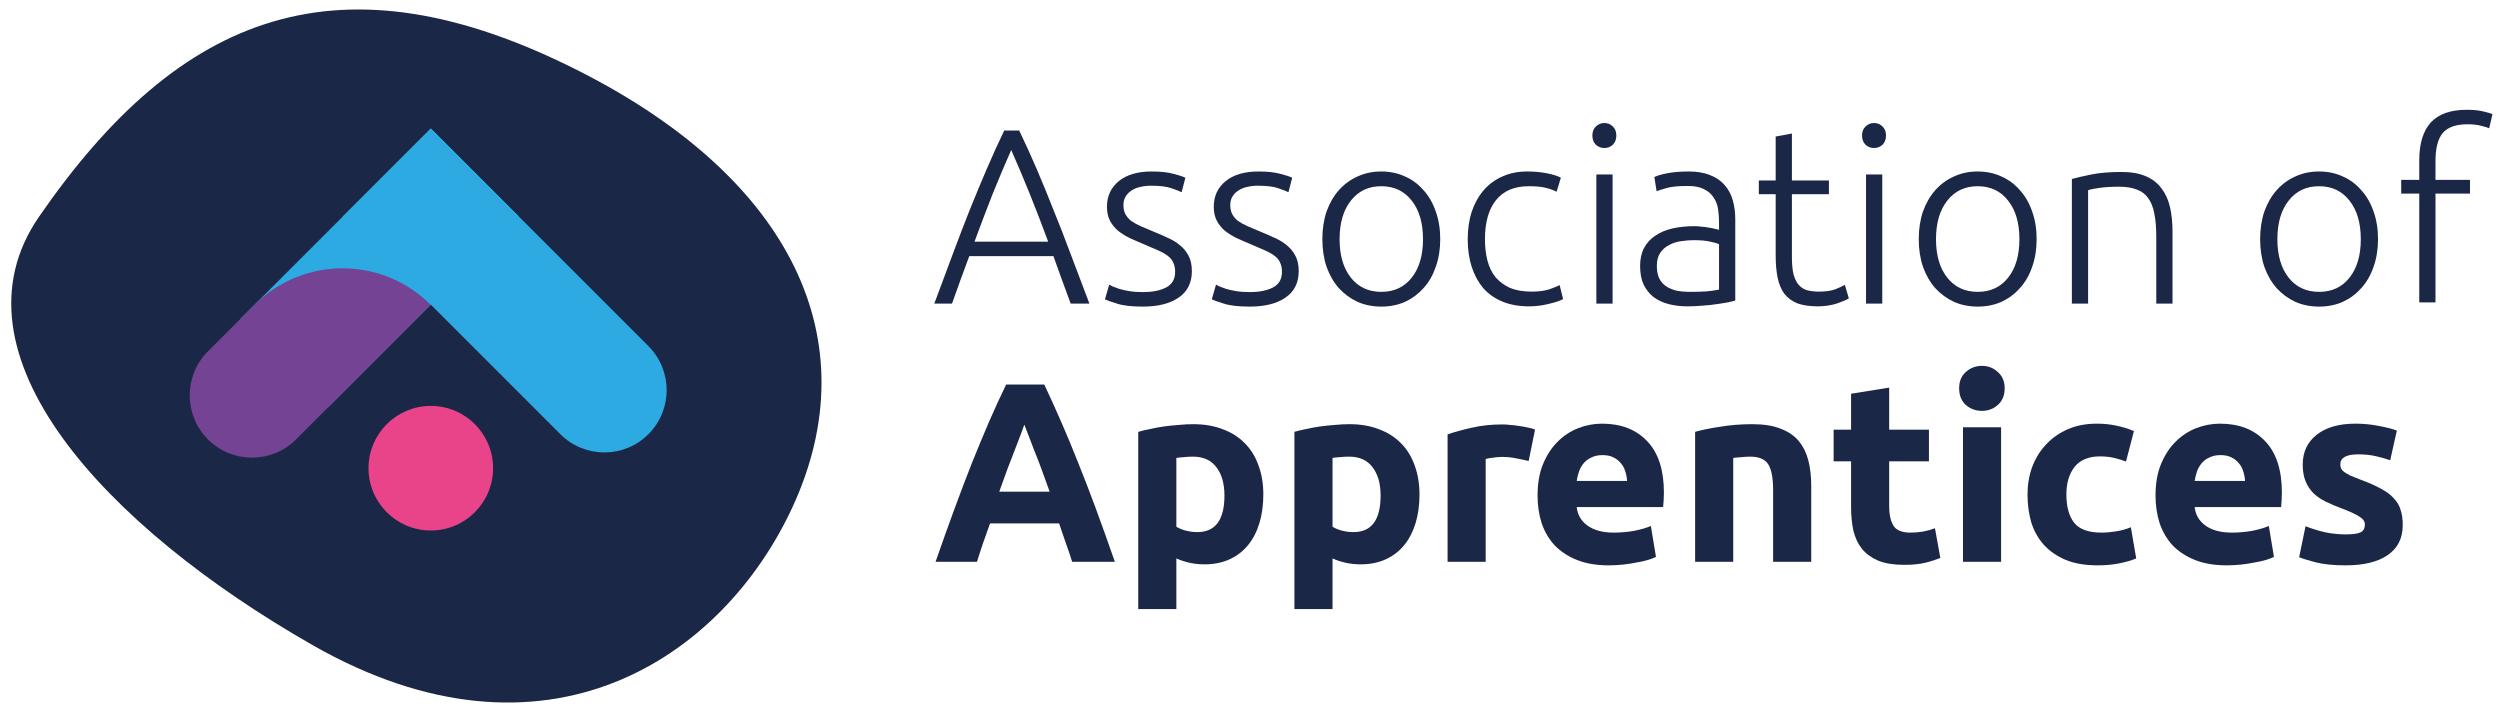<svg width="158" height="45" viewBox="0 0 158 45" fill="none" xmlns="http://www.w3.org/2000/svg">
<path d="M50.085 32.051C45.688 41.566 34.51 49.196 19.747 40.766C6.568 33.24 -3.486 22.331 2.463 13.701C11.384 0.759 21.52 -3.158 36.604 4.492C50.14 11.356 54.913 21.602 50.085 32.051Z" fill="#1B2746"/>
<rect x="15.206" y="20.141" width="16.999" height="7.873" transform="rotate(-45 15.206 20.141)" fill="#2DAAE1"/>
<path d="M13.143 27.771C11.606 26.234 11.606 23.741 13.143 22.204L16.084 19.263C19.159 16.189 24.144 16.189 27.218 19.263L18.71 27.771C17.173 29.308 14.681 29.308 13.143 27.771Z" fill="#754394"/>
<path d="M27.227 8.121L40.98 21.874C42.517 23.412 42.517 25.904 40.98 27.441C39.443 28.979 36.95 28.979 35.413 27.441L21.66 13.688L27.227 8.121Z" fill="#2DAAE1"/>
<circle cx="27.227" cy="29.59" r="3.937" fill="#E9438A"/>
<path d="M67.666 19.187C67.466 18.651 67.276 18.135 67.098 17.64C66.919 17.146 66.745 16.662 66.577 16.188H61.258C61.079 16.662 60.9 17.146 60.721 17.64C60.542 18.135 60.358 18.651 60.168 19.187H59.048C59.469 18.051 59.863 16.993 60.231 16.015C60.6 15.026 60.958 14.094 61.305 13.221C61.663 12.337 62.015 11.49 62.362 10.68C62.71 9.869 63.078 9.059 63.467 8.249H64.414C64.804 9.059 65.172 9.869 65.519 10.68C65.867 11.49 66.214 12.337 66.561 13.221C66.919 14.094 67.282 15.026 67.65 16.015C68.018 16.993 68.418 18.051 68.85 19.187H67.666ZM63.909 9.48C63.509 10.385 63.12 11.306 62.741 12.242C62.373 13.179 61.989 14.189 61.589 15.273H66.245C65.845 14.189 65.456 13.179 65.077 12.242C64.698 11.306 64.309 10.385 63.909 9.48Z" fill="#1B2746"/>
<path d="M72.233 18.461C72.822 18.461 73.306 18.367 73.685 18.177C74.074 17.977 74.269 17.646 74.269 17.183C74.269 16.962 74.232 16.772 74.158 16.614C74.095 16.457 73.985 16.315 73.827 16.188C73.669 16.062 73.459 15.941 73.195 15.825C72.943 15.71 72.627 15.573 72.248 15.415C71.943 15.289 71.654 15.162 71.38 15.036C71.107 14.899 70.865 14.747 70.654 14.578C70.444 14.399 70.275 14.189 70.149 13.947C70.023 13.705 69.96 13.41 69.96 13.063C69.96 12.4 70.207 11.864 70.701 11.453C71.207 11.043 71.896 10.838 72.769 10.838C73.327 10.838 73.785 10.885 74.142 10.98C74.511 11.074 74.769 11.159 74.916 11.232L74.679 12.148C74.553 12.085 74.337 12 74.032 11.895C73.737 11.79 73.301 11.737 72.722 11.737C72.49 11.737 72.269 11.764 72.059 11.816C71.859 11.858 71.68 11.932 71.522 12.037C71.364 12.132 71.238 12.258 71.144 12.416C71.049 12.563 71.001 12.747 71.001 12.968C71.001 13.189 71.043 13.379 71.128 13.537C71.212 13.694 71.333 13.836 71.491 13.963C71.659 14.079 71.859 14.189 72.091 14.294C72.332 14.399 72.606 14.515 72.911 14.642C73.227 14.768 73.527 14.899 73.811 15.036C74.106 15.162 74.363 15.32 74.584 15.51C74.805 15.688 74.984 15.909 75.121 16.173C75.258 16.425 75.326 16.746 75.326 17.135C75.326 17.872 75.047 18.43 74.49 18.808C73.942 19.187 73.19 19.377 72.233 19.377C71.517 19.377 70.97 19.314 70.591 19.187C70.212 19.072 69.96 18.982 69.833 18.919L70.102 17.988C70.133 18.009 70.202 18.046 70.307 18.098C70.412 18.14 70.554 18.193 70.733 18.256C70.912 18.309 71.122 18.356 71.364 18.398C71.617 18.44 71.906 18.461 72.233 18.461Z" fill="#1B2746"/>
<path d="M78.984 18.461C79.573 18.461 80.057 18.367 80.436 18.177C80.826 17.977 81.02 17.646 81.02 17.183C81.02 16.962 80.983 16.772 80.91 16.614C80.847 16.457 80.736 16.315 80.578 16.188C80.42 16.062 80.21 15.941 79.947 15.825C79.694 15.71 79.379 15.573 79 15.415C78.695 15.289 78.405 15.162 78.132 15.036C77.858 14.899 77.616 14.747 77.406 14.578C77.195 14.399 77.027 14.189 76.9 13.947C76.774 13.705 76.711 13.41 76.711 13.063C76.711 12.4 76.958 11.864 77.453 11.453C77.958 11.043 78.647 10.838 79.521 10.838C80.078 10.838 80.536 10.885 80.894 10.98C81.262 11.074 81.52 11.159 81.667 11.232L81.43 12.148C81.304 12.085 81.089 12 80.783 11.895C80.489 11.79 80.052 11.737 79.473 11.737C79.242 11.737 79.021 11.764 78.81 11.816C78.61 11.858 78.432 11.932 78.274 12.037C78.116 12.132 77.99 12.258 77.895 12.416C77.8 12.563 77.753 12.747 77.753 12.968C77.753 13.189 77.795 13.379 77.879 13.537C77.963 13.694 78.084 13.836 78.242 13.963C78.41 14.079 78.61 14.189 78.842 14.294C79.084 14.399 79.358 14.515 79.663 14.642C79.978 14.768 80.278 14.899 80.562 15.036C80.857 15.162 81.115 15.32 81.336 15.51C81.557 15.688 81.736 15.909 81.873 16.173C82.009 16.425 82.078 16.746 82.078 17.135C82.078 17.872 81.799 18.43 81.241 18.808C80.694 19.187 79.942 19.377 78.984 19.377C78.269 19.377 77.721 19.314 77.342 19.187C76.964 19.072 76.711 18.982 76.585 18.919L76.853 17.988C76.885 18.009 76.953 18.046 77.058 18.098C77.164 18.14 77.306 18.193 77.484 18.256C77.663 18.309 77.874 18.356 78.116 18.398C78.368 18.44 78.658 18.461 78.984 18.461Z" fill="#1B2746"/>
<path d="M91.023 15.115C91.023 15.757 90.928 16.341 90.739 16.867C90.56 17.393 90.302 17.84 89.966 18.209C89.639 18.577 89.25 18.866 88.798 19.077C88.345 19.277 87.845 19.377 87.298 19.377C86.751 19.377 86.251 19.277 85.799 19.077C85.346 18.866 84.951 18.577 84.615 18.209C84.288 17.84 84.031 17.393 83.841 16.867C83.662 16.341 83.573 15.757 83.573 15.115C83.573 14.473 83.662 13.889 83.841 13.363C84.031 12.837 84.288 12.39 84.615 12.021C84.951 11.643 85.346 11.353 85.799 11.153C86.251 10.943 86.751 10.838 87.298 10.838C87.845 10.838 88.345 10.943 88.798 11.153C89.25 11.353 89.639 11.643 89.966 12.021C90.302 12.39 90.56 12.837 90.739 13.363C90.928 13.889 91.023 14.473 91.023 15.115ZM89.934 15.115C89.934 14.094 89.697 13.284 89.224 12.684C88.75 12.074 88.108 11.769 87.298 11.769C86.488 11.769 85.846 12.074 85.372 12.684C84.899 13.284 84.662 14.094 84.662 15.115C84.662 16.136 84.899 16.946 85.372 17.546C85.846 18.146 86.488 18.445 87.298 18.445C88.108 18.445 88.75 18.146 89.224 17.546C89.697 16.946 89.934 16.136 89.934 15.115Z" fill="#1B2746"/>
<path d="M96.627 19.361C95.996 19.361 95.438 19.261 94.954 19.061C94.47 18.861 94.065 18.577 93.739 18.209C93.423 17.83 93.181 17.383 93.012 16.867C92.844 16.341 92.76 15.762 92.76 15.131C92.76 14.489 92.844 13.905 93.012 13.379C93.191 12.853 93.444 12.4 93.77 12.021C94.096 11.643 94.491 11.353 94.954 11.153C95.417 10.943 95.938 10.838 96.516 10.838C96.959 10.838 97.369 10.874 97.748 10.948C98.137 11.022 98.437 11.116 98.647 11.232L98.379 12.116C98.169 12.011 97.932 11.927 97.669 11.864C97.406 11.8 97.053 11.769 96.611 11.769C95.706 11.769 95.017 12.063 94.543 12.653C94.081 13.232 93.849 14.057 93.849 15.131C93.849 15.615 93.902 16.062 94.007 16.473C94.112 16.872 94.28 17.22 94.512 17.514C94.754 17.798 95.059 18.025 95.427 18.193C95.806 18.351 96.264 18.43 96.801 18.43C97.243 18.43 97.611 18.382 97.906 18.288C98.211 18.182 98.432 18.093 98.569 18.019L98.789 18.903C98.6 19.009 98.3 19.108 97.89 19.203C97.49 19.308 97.069 19.361 96.627 19.361Z" fill="#1B2746"/>
<path d="M101.916 19.187H100.89V11.027H101.916V19.187ZM102.152 8.565C102.152 8.807 102.079 9.001 101.931 9.149C101.784 9.285 101.605 9.354 101.395 9.354C101.184 9.354 101.005 9.285 100.858 9.149C100.711 9.001 100.637 8.807 100.637 8.565C100.637 8.323 100.711 8.133 100.858 7.996C101.005 7.849 101.184 7.775 101.395 7.775C101.605 7.775 101.784 7.849 101.931 7.996C102.079 8.133 102.152 8.323 102.152 8.565Z" fill="#1B2746"/>
<path d="M106.828 18.445C107.228 18.445 107.575 18.435 107.87 18.414C108.175 18.382 108.432 18.346 108.643 18.303V15.431C108.527 15.378 108.343 15.325 108.091 15.273C107.838 15.21 107.491 15.178 107.049 15.178C106.796 15.178 106.533 15.199 106.26 15.241C105.986 15.273 105.733 15.352 105.502 15.478C105.27 15.594 105.081 15.757 104.934 15.967C104.786 16.178 104.713 16.457 104.713 16.804C104.713 17.109 104.76 17.367 104.855 17.577C104.96 17.788 105.102 17.956 105.281 18.082C105.47 18.209 105.691 18.303 105.944 18.367C106.207 18.419 106.502 18.445 106.828 18.445ZM106.733 10.838C107.27 10.838 107.722 10.916 108.091 11.074C108.469 11.222 108.774 11.432 109.006 11.706C109.237 11.969 109.406 12.284 109.511 12.653C109.616 13.021 109.669 13.421 109.669 13.852V18.998C109.564 19.029 109.411 19.066 109.211 19.108C109.011 19.14 108.78 19.177 108.517 19.219C108.254 19.261 107.959 19.293 107.633 19.314C107.317 19.345 106.991 19.361 106.654 19.361C106.223 19.361 105.823 19.314 105.455 19.219C105.097 19.124 104.781 18.977 104.507 18.777C104.244 18.567 104.034 18.303 103.876 17.988C103.729 17.662 103.655 17.267 103.655 16.804C103.655 16.362 103.739 15.983 103.908 15.668C104.076 15.352 104.313 15.094 104.618 14.894C104.923 14.684 105.286 14.531 105.707 14.436C106.128 14.342 106.586 14.294 107.08 14.294C107.228 14.294 107.38 14.305 107.538 14.326C107.706 14.336 107.864 14.357 108.012 14.389C108.169 14.41 108.301 14.436 108.406 14.468C108.522 14.489 108.601 14.51 108.643 14.531V14.026C108.643 13.742 108.622 13.468 108.58 13.205C108.538 12.932 108.443 12.69 108.296 12.479C108.159 12.258 107.959 12.085 107.696 11.958C107.443 11.821 107.107 11.753 106.686 11.753C106.086 11.753 105.639 11.795 105.344 11.879C105.049 11.963 104.834 12.032 104.697 12.085L104.555 11.185C104.734 11.101 105.007 11.022 105.376 10.948C105.754 10.874 106.207 10.838 106.733 10.838Z" fill="#1B2746"/>
<path d="M113.249 11.407H115.587V12.275H113.249V16.236C113.249 16.699 113.285 17.078 113.359 17.372C113.443 17.656 113.559 17.877 113.706 18.035C113.854 18.193 114.033 18.298 114.243 18.351C114.453 18.403 114.685 18.43 114.938 18.43C115.369 18.43 115.716 18.382 115.979 18.288C116.242 18.182 116.448 18.088 116.595 18.003L116.847 18.856C116.7 18.951 116.442 19.061 116.074 19.187C115.706 19.303 115.306 19.361 114.874 19.361C114.369 19.361 113.943 19.298 113.596 19.172C113.259 19.035 112.986 18.835 112.775 18.572C112.575 18.298 112.433 17.962 112.349 17.562C112.265 17.162 112.223 16.688 112.223 16.141V12.275H111.158V11.407H112.223V8.628L113.249 8.438V11.407Z" fill="#1B2746"/>
<path d="M118.959 19.187H117.933V11.027H118.959V19.187ZM119.196 8.565C119.196 8.807 119.122 9.001 118.975 9.149C118.828 9.285 118.649 9.354 118.438 9.354C118.228 9.354 118.049 9.285 117.902 9.149C117.754 9.001 117.681 8.807 117.681 8.565C117.681 8.323 117.754 8.133 117.902 7.996C118.049 7.849 118.228 7.775 118.438 7.775C118.649 7.775 118.828 7.849 118.975 7.996C119.122 8.133 119.196 8.323 119.196 8.565Z" fill="#1B2746"/>
<path d="M128.716 15.115C128.716 15.757 128.621 16.341 128.432 16.867C128.253 17.393 127.995 17.84 127.658 18.209C127.332 18.577 126.943 18.866 126.49 19.077C126.038 19.277 125.538 19.377 124.991 19.377C124.444 19.377 123.944 19.277 123.491 19.077C123.039 18.866 122.644 18.577 122.308 18.209C121.981 17.84 121.724 17.393 121.534 16.867C121.355 16.341 121.266 15.757 121.266 15.115C121.266 14.473 121.355 13.889 121.534 13.363C121.724 12.837 121.981 12.39 122.308 12.021C122.644 11.643 123.039 11.353 123.491 11.153C123.944 10.943 124.444 10.838 124.991 10.838C125.538 10.838 126.038 10.943 126.49 11.153C126.943 11.353 127.332 11.643 127.658 12.021C127.995 12.39 128.253 12.837 128.432 13.363C128.621 13.889 128.716 14.473 128.716 15.115ZM127.627 15.115C127.627 14.094 127.39 13.284 126.917 12.684C126.443 12.074 125.801 11.769 124.991 11.769C124.181 11.769 123.539 12.074 123.065 12.684C122.592 13.284 122.355 14.094 122.355 15.115C122.355 16.136 122.592 16.946 123.065 17.546C123.539 18.146 124.181 18.445 124.991 18.445C125.801 18.445 126.443 18.146 126.917 17.546C127.39 16.946 127.627 16.136 127.627 15.115Z" fill="#1B2746"/>
<path d="M130.942 11.311C131.247 11.227 131.658 11.132 132.173 11.027C132.689 10.922 133.32 10.869 134.067 10.869C134.688 10.869 135.204 10.959 135.614 11.137C136.035 11.316 136.366 11.574 136.609 11.911C136.861 12.237 137.04 12.632 137.145 13.095C137.25 13.558 137.303 14.068 137.303 14.626V19.187H136.277V14.957C136.277 14.378 136.235 13.889 136.151 13.489C136.077 13.089 135.946 12.763 135.756 12.511C135.577 12.258 135.335 12.079 135.03 11.974C134.735 11.858 134.362 11.8 133.909 11.8C133.425 11.8 133.004 11.827 132.647 11.879C132.299 11.932 132.073 11.979 131.968 12.021V19.187H130.942V11.311Z" fill="#1B2746"/>
<path d="M150.291 15.115C150.291 15.757 150.196 16.341 150.007 16.867C149.828 17.393 149.57 17.84 149.233 18.209C148.907 18.577 148.518 18.866 148.065 19.077C147.613 19.277 147.113 19.377 146.566 19.377C146.018 19.377 145.519 19.277 145.066 19.077C144.614 18.866 144.219 18.577 143.882 18.209C143.556 17.84 143.298 17.393 143.109 16.867C142.93 16.341 142.841 15.757 142.841 15.115C142.841 14.473 142.93 13.889 143.109 13.363C143.298 12.837 143.556 12.39 143.882 12.021C144.219 11.643 144.614 11.353 145.066 11.153C145.519 10.943 146.018 10.838 146.566 10.838C147.113 10.838 147.613 10.943 148.065 11.153C148.518 11.353 148.907 11.643 149.233 12.021C149.57 12.39 149.828 12.837 150.007 13.363C150.196 13.889 150.291 14.473 150.291 15.115ZM149.202 15.115C149.202 14.094 148.965 13.284 148.491 12.684C148.018 12.074 147.376 11.769 146.566 11.769C145.755 11.769 145.113 12.074 144.64 12.684C144.166 13.284 143.93 14.094 143.93 15.115C143.93 16.136 144.166 16.946 144.64 17.546C145.113 18.146 145.755 18.445 146.566 18.445C147.376 18.445 148.018 18.146 148.491 17.546C148.965 16.946 149.202 16.136 149.202 15.115Z" fill="#1B2746"/>
<path d="M155.896 6.939C156.338 6.939 156.696 6.976 156.969 7.049C157.253 7.112 157.438 7.17 157.522 7.223L157.317 8.107C157.201 8.054 157.027 8.002 156.796 7.949C156.575 7.886 156.291 7.854 155.943 7.854C155.217 7.854 154.696 8.038 154.381 8.407C154.076 8.775 153.923 9.364 153.923 10.175V11.369H156.103V12.237H153.923V19.111H152.897V12.237H151.756V11.369H152.897V10.143C152.897 9.08 153.139 8.28 153.623 7.744C154.118 7.207 154.875 6.939 155.896 6.939Z" fill="#1B2746"/>
<path d="M67.76 35.504C67.641 35.116 67.506 34.717 67.355 34.308C67.215 33.898 67.075 33.489 66.935 33.079H62.571C62.431 33.489 62.285 33.898 62.134 34.308C61.994 34.717 61.865 35.116 61.746 35.504H59.128C59.548 34.297 59.947 33.182 60.324 32.158C60.701 31.134 61.067 30.17 61.423 29.265C61.789 28.359 62.145 27.503 62.49 26.694C62.845 25.875 63.212 25.078 63.589 24.302H65.998C66.364 25.078 66.725 25.875 67.081 26.694C67.436 27.503 67.792 28.359 68.147 29.265C68.514 30.17 68.886 31.134 69.263 32.158C69.64 33.182 70.039 34.297 70.459 35.504H67.76ZM64.737 26.84C64.683 27.002 64.602 27.222 64.494 27.503C64.386 27.783 64.263 28.106 64.122 28.472C63.982 28.839 63.826 29.243 63.654 29.685C63.492 30.127 63.325 30.59 63.153 31.075H66.337C66.165 30.59 65.998 30.127 65.836 29.685C65.674 29.243 65.518 28.839 65.367 28.472C65.227 28.106 65.103 27.783 64.995 27.503C64.888 27.222 64.801 27.002 64.737 26.84Z" fill="#1B2746"/>
<path d="M77.385 31.317C77.385 30.574 77.218 29.981 76.884 29.539C76.55 29.087 76.054 28.86 75.397 28.86C75.181 28.86 74.982 28.871 74.799 28.893C74.615 28.904 74.465 28.92 74.346 28.941V33.289C74.497 33.386 74.691 33.467 74.928 33.532C75.176 33.597 75.424 33.629 75.671 33.629C76.814 33.629 77.385 32.858 77.385 31.317ZM79.842 31.253C79.842 31.91 79.761 32.508 79.599 33.047C79.438 33.586 79.201 34.049 78.888 34.437C78.576 34.825 78.188 35.127 77.724 35.342C77.261 35.558 76.728 35.666 76.124 35.666C75.79 35.666 75.478 35.633 75.186 35.569C74.896 35.504 74.615 35.412 74.346 35.294V38.494H71.938V27.292C72.153 27.228 72.401 27.169 72.681 27.115C72.961 27.05 73.252 26.996 73.554 26.953C73.866 26.91 74.179 26.878 74.491 26.856C74.815 26.824 75.122 26.808 75.413 26.808C76.113 26.808 76.738 26.915 77.288 27.131C77.838 27.335 78.301 27.632 78.678 28.02C79.055 28.397 79.341 28.86 79.535 29.41C79.74 29.96 79.842 30.574 79.842 31.253Z" fill="#1B2746"/>
<path d="M87.254 31.317C87.254 30.574 87.088 29.981 86.753 29.539C86.419 29.087 85.924 28.86 85.266 28.86C85.051 28.86 84.851 28.871 84.668 28.893C84.485 28.904 84.334 28.92 84.216 28.941V33.289C84.367 33.386 84.561 33.467 84.797 33.532C85.045 33.597 85.293 33.629 85.541 33.629C86.683 33.629 87.254 32.858 87.254 31.317ZM89.712 31.253C89.712 31.91 89.631 32.508 89.469 33.047C89.307 33.586 89.07 34.049 88.758 34.437C88.445 34.825 88.057 35.127 87.594 35.342C87.131 35.558 86.597 35.666 85.994 35.666C85.66 35.666 85.347 35.633 85.056 35.569C84.765 35.504 84.485 35.412 84.216 35.294V38.494H81.807V27.292C82.023 27.228 82.27 27.169 82.551 27.115C82.831 27.05 83.122 26.996 83.424 26.953C83.736 26.91 84.049 26.878 84.361 26.856C84.684 26.824 84.992 26.808 85.282 26.808C85.983 26.808 86.608 26.915 87.157 27.131C87.707 27.335 88.171 27.632 88.548 28.02C88.925 28.397 89.21 28.86 89.404 29.41C89.609 29.96 89.712 30.574 89.712 31.253Z" fill="#1B2746"/>
<path d="M96.611 29.135C96.395 29.081 96.142 29.027 95.851 28.974C95.56 28.909 95.248 28.877 94.913 28.877C94.763 28.877 94.579 28.893 94.364 28.925C94.159 28.947 94.003 28.974 93.895 29.006V35.504H91.487V27.454C91.918 27.303 92.424 27.163 93.006 27.034C93.599 26.894 94.256 26.824 94.978 26.824C95.107 26.824 95.264 26.834 95.447 26.856C95.63 26.867 95.813 26.888 95.996 26.921C96.18 26.942 96.363 26.974 96.546 27.018C96.729 27.05 96.885 27.093 97.015 27.147L96.611 29.135Z" fill="#1B2746"/>
<path d="M97.174 31.317C97.174 30.563 97.287 29.906 97.513 29.345C97.75 28.774 98.057 28.3 98.434 27.923C98.811 27.546 99.243 27.26 99.728 27.066C100.223 26.872 100.73 26.775 101.247 26.775C102.454 26.775 103.408 27.147 104.108 27.89C104.809 28.623 105.159 29.706 105.159 31.14C105.159 31.28 105.153 31.436 105.143 31.608C105.132 31.77 105.121 31.916 105.11 32.045H99.647C99.701 32.541 99.932 32.934 100.342 33.225C100.751 33.516 101.301 33.661 101.991 33.661C102.432 33.661 102.863 33.623 103.284 33.548C103.715 33.462 104.065 33.359 104.334 33.241L104.658 35.197C104.528 35.261 104.356 35.326 104.14 35.391C103.925 35.456 103.682 35.509 103.413 35.553C103.154 35.606 102.874 35.65 102.572 35.682C102.271 35.714 101.969 35.73 101.667 35.73C100.902 35.73 100.234 35.617 99.663 35.391C99.103 35.165 98.634 34.857 98.257 34.469C97.89 34.071 97.615 33.602 97.432 33.063C97.26 32.524 97.174 31.942 97.174 31.317ZM102.831 30.396C102.82 30.191 102.783 29.992 102.718 29.798C102.664 29.604 102.572 29.431 102.443 29.281C102.325 29.13 102.168 29.006 101.974 28.909C101.791 28.812 101.559 28.763 101.279 28.763C101.01 28.763 100.778 28.812 100.584 28.909C100.39 28.995 100.229 29.114 100.099 29.265C99.97 29.415 99.868 29.593 99.792 29.798C99.728 29.992 99.679 30.191 99.647 30.396H102.831Z" fill="#1B2746"/>
<path d="M107.132 27.292C107.541 27.174 108.069 27.066 108.716 26.969C109.362 26.861 110.041 26.808 110.752 26.808C111.474 26.808 112.072 26.904 112.547 27.099C113.032 27.282 113.414 27.546 113.694 27.89C113.974 28.235 114.174 28.645 114.292 29.119C114.411 29.593 114.47 30.121 114.47 30.703V35.504H112.062V30.994C112.062 30.218 111.959 29.669 111.755 29.345C111.55 29.022 111.167 28.86 110.607 28.86C110.434 28.86 110.251 28.871 110.057 28.893C109.863 28.904 109.691 28.92 109.54 28.941V35.504H107.132V27.292Z" fill="#1B2746"/>
<path d="M116.988 24.884L119.396 24.496V27.154H121.909V29.158H119.396V31.996C119.396 32.503 119.483 32.907 119.655 33.209C119.838 33.51 120.199 33.661 120.738 33.661C120.997 33.661 121.261 33.64 121.53 33.597C121.81 33.543 122.063 33.473 122.29 33.386L122.629 35.261C122.338 35.38 122.015 35.483 121.659 35.569C121.304 35.655 120.867 35.698 120.35 35.698C119.693 35.698 119.148 35.612 118.717 35.439C118.286 35.256 117.942 35.008 117.683 34.696C117.424 34.373 117.241 33.984 117.133 33.532C117.036 33.079 116.988 32.578 116.988 32.029V29.158H115.885V27.154H116.988V24.884Z" fill="#1B2746"/>
<path d="M126.469 35.504H124.061V27.002H126.469V35.504ZM126.696 24.544C126.696 24.986 126.55 25.337 126.259 25.595C125.979 25.843 125.645 25.967 125.257 25.967C124.869 25.967 124.53 25.843 124.239 25.595C123.959 25.337 123.818 24.986 123.818 24.544C123.818 24.103 123.959 23.758 124.239 23.51C124.53 23.251 124.869 23.122 125.257 23.122C125.645 23.122 125.979 23.251 126.259 23.51C126.55 23.758 126.696 24.103 126.696 24.544Z" fill="#1B2746"/>
<path d="M128.139 31.253C128.139 30.639 128.236 30.062 128.43 29.523C128.635 28.974 128.926 28.499 129.303 28.101C129.68 27.691 130.138 27.368 130.677 27.131C131.216 26.894 131.83 26.775 132.52 26.775C132.972 26.775 133.387 26.818 133.764 26.904C134.142 26.98 134.508 27.093 134.864 27.244L134.363 29.168C134.136 29.081 133.888 29.006 133.619 28.941C133.35 28.877 133.048 28.844 132.714 28.844C132.003 28.844 131.469 29.065 131.113 29.507C130.769 29.949 130.596 30.531 130.596 31.253C130.596 32.018 130.758 32.611 131.081 33.031C131.415 33.451 131.992 33.661 132.811 33.661C133.102 33.661 133.414 33.634 133.748 33.58C134.082 33.527 134.389 33.44 134.67 33.322L135.009 35.294C134.729 35.412 134.379 35.515 133.958 35.601C133.538 35.687 133.075 35.73 132.568 35.73C131.792 35.73 131.124 35.617 130.564 35.391C130.004 35.154 129.54 34.836 129.174 34.437C128.818 34.038 128.554 33.57 128.382 33.031C128.22 32.481 128.139 31.889 128.139 31.253Z" fill="#1B2746"/>
<path d="M136.229 31.317C136.229 30.563 136.343 29.906 136.569 29.345C136.806 28.774 137.113 28.3 137.49 27.923C137.867 27.546 138.298 27.26 138.783 27.066C139.279 26.872 139.786 26.775 140.303 26.775C141.51 26.775 142.464 27.147 143.164 27.89C143.864 28.623 144.215 29.706 144.215 31.14C144.215 31.28 144.209 31.436 144.199 31.608C144.188 31.77 144.177 31.916 144.166 32.045H138.703C138.756 32.541 138.988 32.934 139.398 33.225C139.807 33.516 140.357 33.661 141.046 33.661C141.488 33.661 141.919 33.623 142.34 33.548C142.771 33.462 143.121 33.359 143.39 33.241L143.714 35.197C143.584 35.261 143.412 35.326 143.196 35.391C142.981 35.456 142.738 35.509 142.469 35.553C142.21 35.606 141.93 35.65 141.628 35.682C141.327 35.714 141.025 35.73 140.723 35.73C139.958 35.73 139.29 35.617 138.719 35.391C138.158 35.165 137.69 34.857 137.312 34.469C136.946 34.071 136.671 33.602 136.488 33.063C136.316 32.524 136.229 31.942 136.229 31.317ZM141.887 30.396C141.876 30.191 141.839 29.992 141.774 29.798C141.72 29.604 141.628 29.431 141.499 29.281C141.381 29.13 141.224 29.006 141.03 28.909C140.847 28.812 140.615 28.763 140.335 28.763C140.066 28.763 139.834 28.812 139.64 28.909C139.446 28.995 139.285 29.114 139.155 29.265C139.026 29.415 138.924 29.593 138.848 29.798C138.783 29.992 138.735 30.191 138.703 30.396H141.887Z" fill="#1B2746"/>
<path d="M148.248 33.774C148.69 33.774 149.002 33.731 149.186 33.645C149.369 33.559 149.46 33.392 149.46 33.144C149.46 32.95 149.342 32.783 149.105 32.643C148.868 32.492 148.507 32.325 148.022 32.142C147.644 32.002 147.3 31.856 146.987 31.705C146.685 31.555 146.427 31.377 146.211 31.172C145.996 30.956 145.829 30.703 145.71 30.412C145.592 30.121 145.532 29.771 145.532 29.361C145.532 28.564 145.829 27.934 146.421 27.47C147.014 27.007 147.828 26.775 148.862 26.775C149.379 26.775 149.875 26.824 150.349 26.921C150.824 27.007 151.201 27.104 151.481 27.212L151.061 29.087C150.78 28.99 150.473 28.904 150.139 28.828C149.816 28.753 149.45 28.715 149.04 28.715C148.286 28.715 147.909 28.925 147.909 29.345C147.909 29.442 147.925 29.529 147.957 29.604C147.989 29.679 148.054 29.755 148.151 29.83C148.248 29.895 148.377 29.97 148.539 30.057C148.711 30.132 148.927 30.218 149.186 30.315C149.714 30.509 150.15 30.703 150.495 30.897C150.84 31.08 151.109 31.285 151.303 31.511C151.508 31.727 151.648 31.969 151.723 32.239C151.81 32.508 151.853 32.821 151.853 33.176C151.853 34.017 151.535 34.653 150.899 35.084C150.274 35.515 149.385 35.73 148.232 35.73C147.477 35.73 146.847 35.666 146.341 35.536C145.845 35.407 145.5 35.299 145.306 35.213L145.71 33.257C146.12 33.419 146.54 33.548 146.971 33.645C147.402 33.731 147.828 33.774 148.248 33.774Z" fill="#1B2746"/>
</svg>
